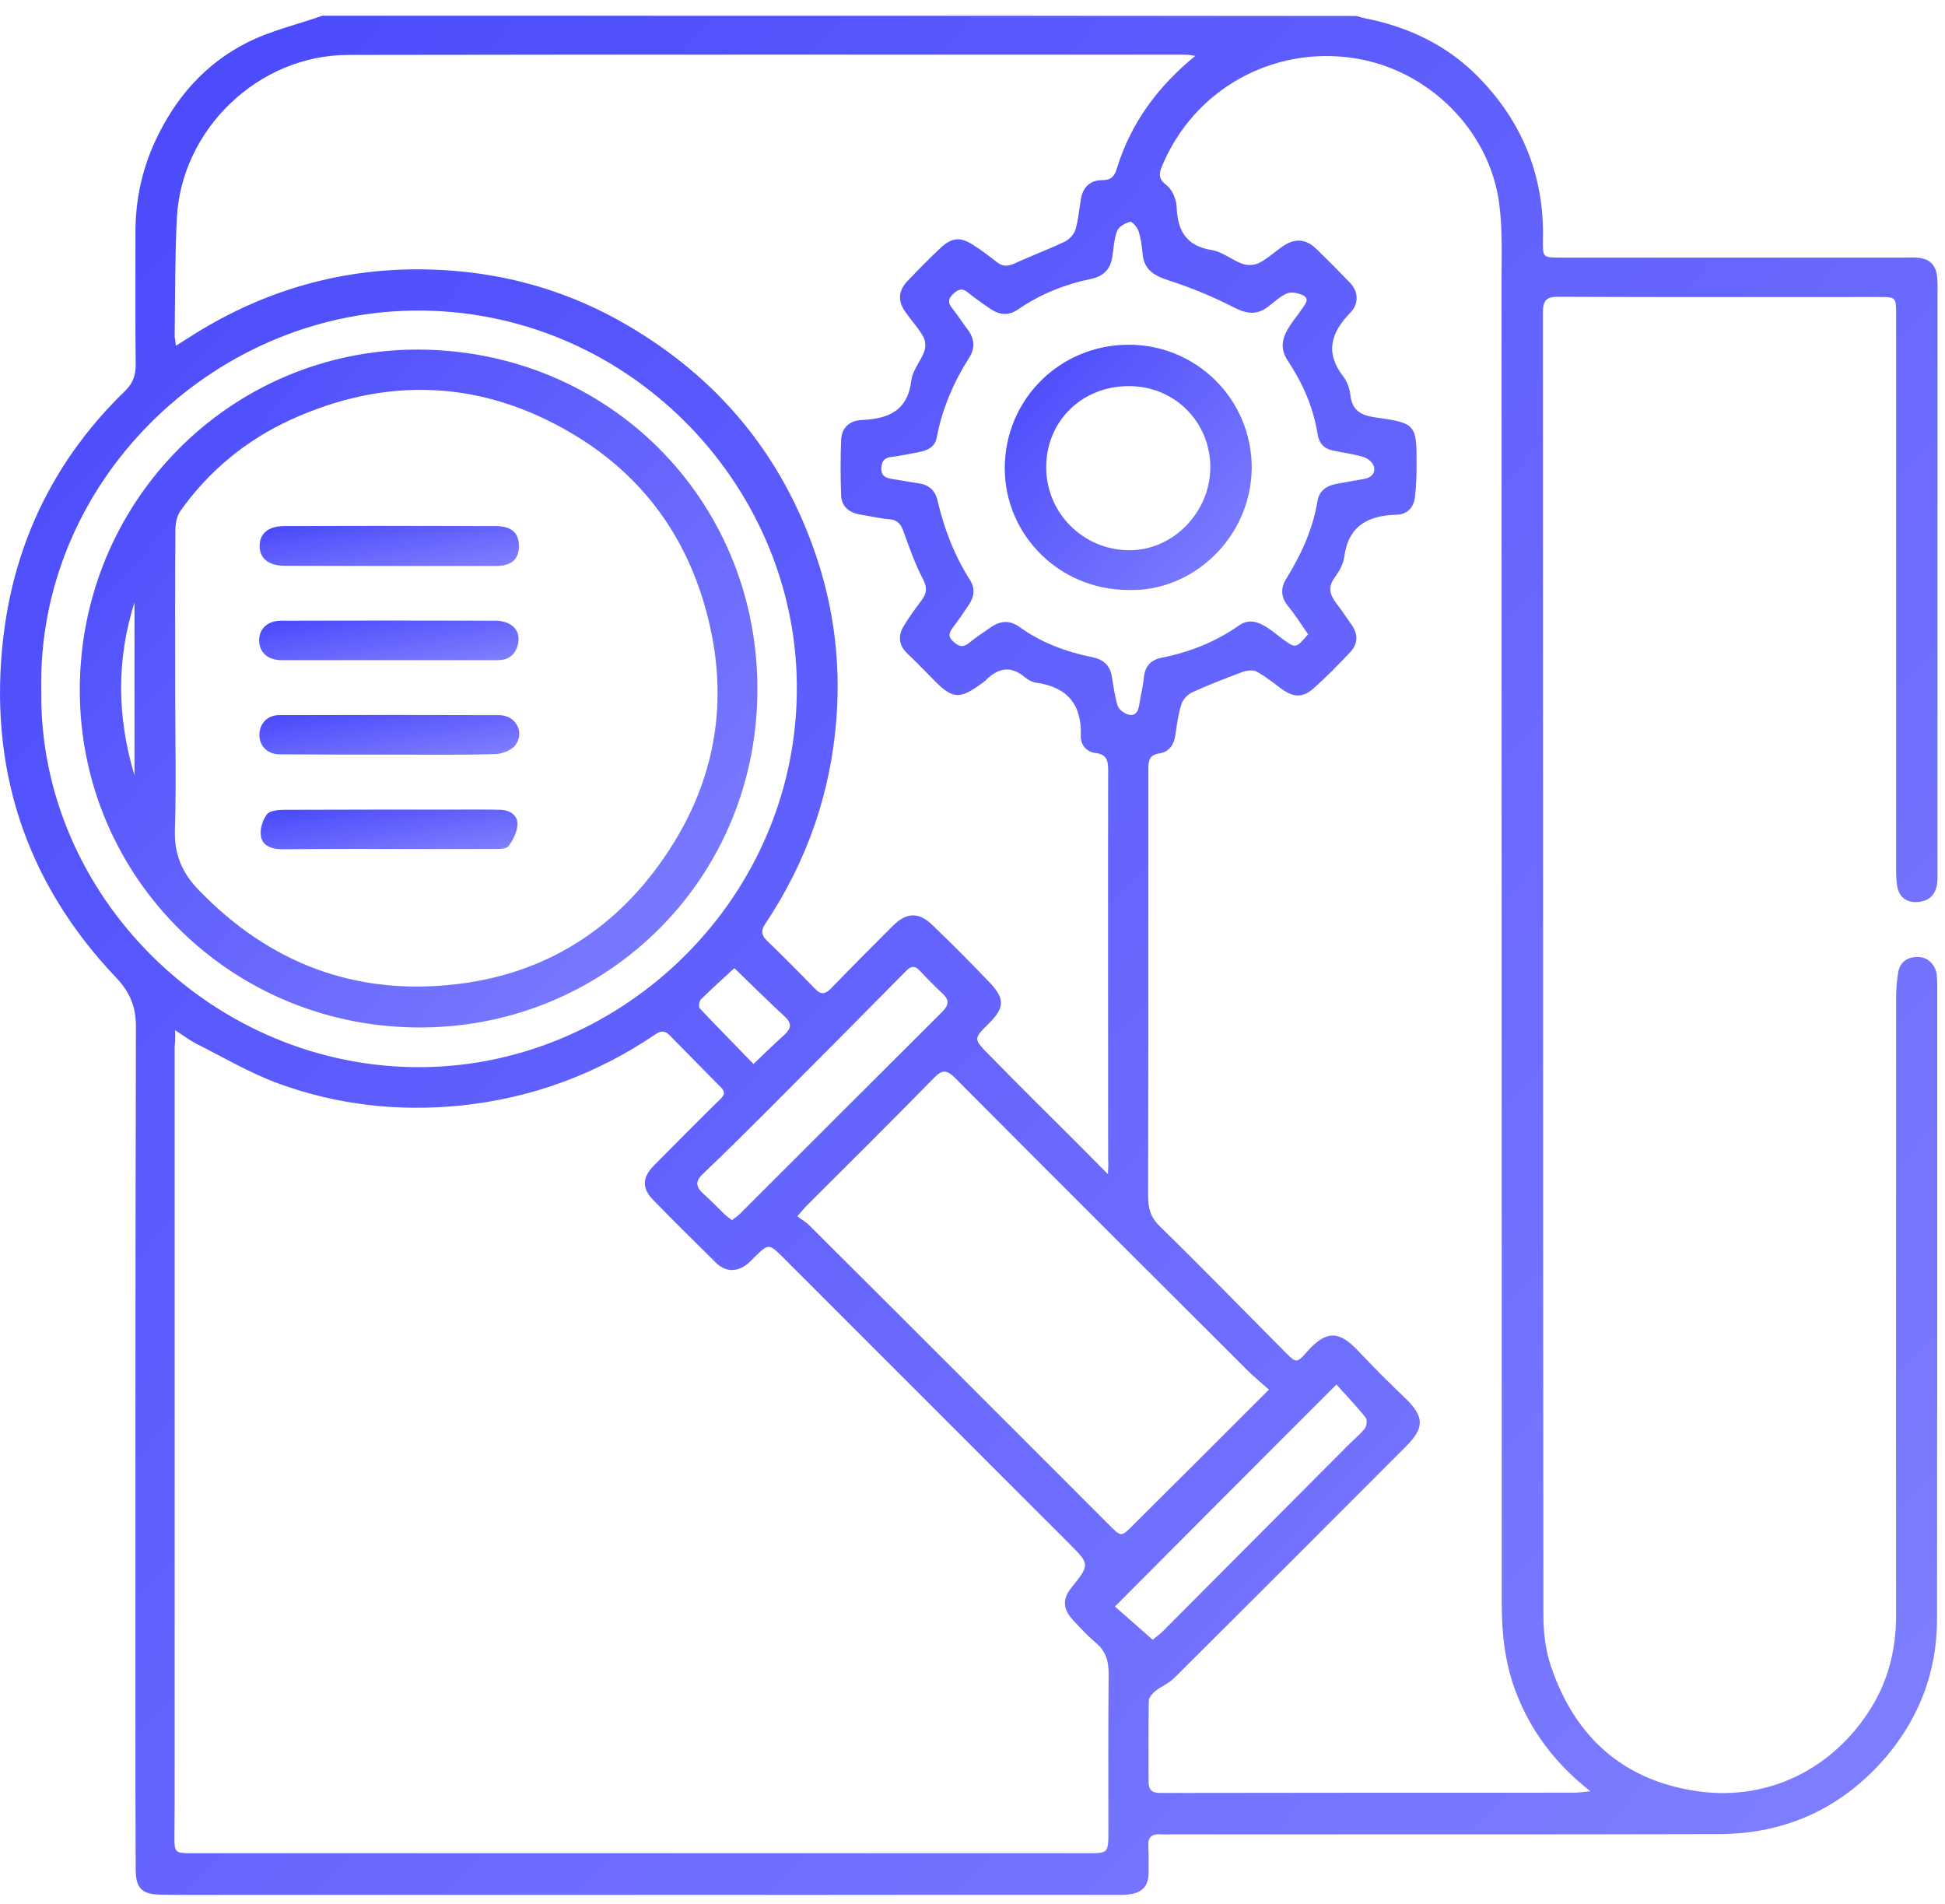<svg width="94" height="92" viewBox="0 0 94 92" fill="none" xmlns="http://www.w3.org/2000/svg">
<path d="M15.579 0.76C14.35 1.193 13.063 1.485 11.917 2.07C9.916 3.088 8.489 4.714 7.529 6.761C6.862 8.177 6.546 9.663 6.546 11.219C6.546 13.36 6.535 15.512 6.558 17.653C6.558 18.156 6.406 18.542 6.043 18.893C2.697 22.134 0.732 26.099 0.17 30.709C-0.59 37.026 1.2 42.595 5.599 47.228C6.277 47.941 6.57 48.632 6.57 49.626C6.535 61.945 6.546 74.275 6.546 86.594C6.546 87.846 6.558 89.086 6.558 90.338C6.558 91.227 6.851 91.543 7.74 91.555C8.886 91.578 10.045 91.566 11.191 91.566C25.383 91.566 39.575 91.566 53.778 91.566C54.071 91.566 54.363 91.578 54.655 91.531C55.252 91.426 55.51 91.099 55.51 90.478C55.51 90.046 55.521 89.624 55.498 89.192C55.474 88.782 55.662 88.618 56.059 88.642C56.258 88.653 56.446 88.642 56.644 88.642C65.454 88.642 74.276 88.653 83.086 88.63C86.35 88.618 89.076 87.343 91.193 84.851C92.785 82.944 93.615 80.733 93.615 78.241C93.627 68.145 93.627 58.037 93.627 47.941C93.627 47.672 93.627 47.392 93.604 47.122C93.545 46.608 93.147 46.233 92.679 46.245C92.165 46.245 91.814 46.491 91.732 47.017C91.673 47.403 91.638 47.789 91.638 48.175C91.638 58.119 91.626 68.063 91.638 78.007C91.638 79.528 91.334 80.956 90.585 82.266C88.865 85.272 85.671 87.074 82.044 86.559C78.441 86.044 76.101 83.927 74.954 80.511C74.697 79.751 74.592 78.908 74.592 78.089C74.568 57.09 74.58 36.09 74.568 15.091C74.568 14.482 74.767 14.331 75.34 14.342C80.512 14.366 85.671 14.354 90.843 14.354C91.626 14.354 91.638 14.366 91.638 15.196C91.638 24.111 91.638 33.014 91.638 41.928C91.638 42.221 91.638 42.513 91.685 42.806C91.778 43.355 92.141 43.624 92.668 43.589C93.206 43.554 93.533 43.262 93.615 42.724C93.639 42.548 93.639 42.373 93.639 42.197C93.639 32.873 93.639 23.561 93.639 14.237C93.639 13.979 93.65 13.734 93.627 13.476C93.592 12.81 93.264 12.482 92.609 12.447C92.41 12.435 92.223 12.447 92.024 12.447C86.49 12.447 80.945 12.447 75.411 12.447C74.568 12.447 74.556 12.447 74.568 11.605C74.65 8.493 73.55 5.825 71.374 3.649C69.888 2.164 68.052 1.298 65.992 0.888C65.84 0.853 65.688 0.818 65.548 0.771C48.876 0.76 32.227 0.76 15.579 0.76ZM8.465 49.778C8.91 50.071 9.179 50.281 9.483 50.433C10.805 51.1 12.092 51.86 13.473 52.364C16.327 53.405 19.299 53.732 22.329 53.416C25.734 53.054 28.846 51.895 31.666 49.989C31.946 49.79 32.145 49.801 32.368 50.035C33.187 50.866 34.006 51.697 34.825 52.527C35.035 52.738 35.047 52.89 34.825 53.1C33.736 54.165 32.672 55.241 31.607 56.318C31.034 56.903 31.01 57.417 31.572 57.991C32.578 59.02 33.596 60.026 34.614 61.032C35.07 61.477 35.632 61.477 36.135 61.068C36.24 60.986 36.334 60.88 36.427 60.787C37.153 60.073 37.153 60.073 37.878 60.798C42.464 65.384 47.062 69.982 51.649 74.568C52.678 75.597 52.678 75.597 51.789 76.709C51.344 77.259 51.356 77.738 51.847 78.276C52.199 78.651 52.538 79.025 52.924 79.353C53.45 79.774 53.591 80.289 53.579 80.944C53.556 83.459 53.567 85.974 53.567 88.49C53.567 89.554 53.567 89.554 52.526 89.554C40.651 89.554 28.776 89.554 16.901 89.554C14.35 89.554 11.788 89.554 9.237 89.554C8.465 89.554 8.43 89.519 8.43 88.77C8.43 88.209 8.442 87.636 8.442 87.074C8.442 74.907 8.442 62.74 8.442 50.574C8.465 50.375 8.465 50.164 8.465 49.778ZM76.861 86.559C76.499 86.594 76.288 86.629 76.078 86.629C69.409 86.629 62.74 86.629 56.071 86.641C55.662 86.641 55.51 86.477 55.51 86.103C55.51 84.793 55.498 83.494 55.521 82.184C55.521 82.02 55.697 81.833 55.837 81.716C56.118 81.494 56.481 81.353 56.738 81.096C60.482 77.376 64.214 73.632 67.946 69.9C68.859 68.988 68.835 68.449 67.911 67.56C67.139 66.823 66.379 66.063 65.641 65.279C64.705 64.285 64.085 64.285 63.173 65.314C62.681 65.876 62.646 65.876 62.132 65.361C60.108 63.325 58.118 61.278 56.071 59.278C55.603 58.833 55.486 58.388 55.486 57.792C55.498 53.311 55.498 48.83 55.498 44.338C55.498 41.94 55.498 39.541 55.498 37.143C55.498 36.745 55.556 36.476 56.036 36.406C56.481 36.336 56.726 36.02 56.797 35.564C56.878 35.049 56.937 34.511 57.101 34.02C57.171 33.786 57.405 33.552 57.639 33.446C58.434 33.084 59.253 32.768 60.072 32.464C60.271 32.394 60.575 32.358 60.751 32.464C61.172 32.698 61.547 33.002 61.944 33.294C62.506 33.704 62.962 33.727 63.477 33.271C64.097 32.721 64.682 32.124 65.255 31.516C65.641 31.107 65.641 30.639 65.314 30.182C65.08 29.855 64.858 29.504 64.6 29.176C64.296 28.779 64.144 28.404 64.495 27.924C64.705 27.632 64.916 27.281 64.963 26.93C65.162 25.398 66.121 24.906 67.525 24.871C68.005 24.859 68.321 24.52 68.379 24.052C68.449 23.514 68.461 22.964 68.461 22.426C68.473 20.531 68.414 20.437 66.531 20.18C65.84 20.086 65.361 19.887 65.267 19.115C65.232 18.799 65.115 18.448 64.916 18.191C64.027 17.033 64.319 16.074 65.267 15.103C65.7 14.658 65.63 14.061 65.255 13.675C64.729 13.126 64.191 12.587 63.653 12.061C63.114 11.523 62.564 11.488 61.933 11.944C61.57 12.201 61.231 12.517 60.833 12.716C60.611 12.821 60.283 12.833 60.049 12.751C59.534 12.564 59.078 12.166 58.563 12.084C57.335 11.885 56.913 11.16 56.867 10.014C56.855 9.639 56.656 9.16 56.375 8.949C55.966 8.633 56.013 8.387 56.165 8.013C57.709 4.316 61.523 2.187 65.489 2.819C68.987 3.369 71.924 6.223 72.439 9.721C72.626 11.02 72.568 12.353 72.568 13.675C72.579 34.967 72.568 56.248 72.579 77.54C72.579 78.978 72.743 80.417 73.27 81.786C73.983 83.646 75.153 85.214 76.861 86.559ZM53.544 56.739C53.029 56.224 52.62 55.803 52.21 55.394C50.724 53.908 49.227 52.434 47.753 50.925C47.039 50.199 47.062 50.176 47.799 49.45C48.536 48.713 48.583 48.281 47.858 47.508C46.945 46.549 46.009 45.613 45.05 44.689C44.395 44.057 43.798 44.092 43.155 44.736C42.148 45.742 41.142 46.748 40.16 47.766C39.879 48.047 39.68 48.082 39.387 47.778C38.627 46.994 37.855 46.222 37.071 45.461C36.813 45.204 36.755 44.993 36.977 44.654C39.001 41.624 40.16 38.313 40.429 34.663C40.639 31.785 40.242 29.012 39.259 26.334C37.586 21.759 34.602 18.238 30.39 15.758C27.582 14.097 24.529 13.207 21.288 13.044C16.983 12.821 12.981 13.886 9.319 16.191C9.062 16.354 8.816 16.518 8.5 16.705C8.477 16.471 8.442 16.343 8.442 16.214C8.465 14.331 8.454 12.435 8.547 10.552C8.758 6.247 12.49 2.655 16.831 2.655C30.32 2.632 43.822 2.643 57.311 2.643C57.452 2.643 57.58 2.678 57.767 2.702C55.942 4.188 54.644 5.966 53.977 8.142C53.86 8.516 53.708 8.703 53.298 8.703C52.678 8.703 52.327 9.043 52.234 9.651C52.152 10.131 52.117 10.622 51.976 11.09C51.906 11.324 51.684 11.569 51.461 11.675C50.678 12.049 49.859 12.353 49.063 12.716C48.747 12.868 48.49 12.903 48.197 12.681C47.811 12.377 47.425 12.084 47.016 11.827C46.419 11.441 46.009 11.476 45.483 11.956C44.933 12.47 44.395 13.02 43.868 13.57C43.4 14.061 43.377 14.553 43.775 15.103C44.056 15.5 44.395 15.863 44.629 16.284C44.734 16.471 44.746 16.787 44.664 16.998C44.488 17.466 44.102 17.899 44.044 18.378C43.868 19.864 42.921 20.238 41.645 20.297C41.072 20.32 40.674 20.66 40.651 21.256C40.616 22.145 40.616 23.046 40.651 23.935C40.674 24.497 41.06 24.789 41.61 24.871C42.067 24.941 42.535 25.058 42.991 25.093C43.389 25.128 43.541 25.339 43.669 25.69C43.95 26.474 44.231 27.269 44.617 28.006C44.828 28.416 44.781 28.685 44.535 29.012C44.231 29.422 43.927 29.831 43.669 30.264C43.389 30.732 43.435 31.189 43.857 31.586C44.336 32.043 44.793 32.522 45.261 32.99C46.021 33.739 46.384 33.762 47.25 33.166C47.378 33.072 47.507 32.99 47.624 32.885C48.232 32.276 48.852 32.136 49.554 32.745C49.695 32.861 49.894 32.967 50.081 32.99C51.59 33.201 52.292 34.055 52.234 35.564C52.222 36.02 52.538 36.336 52.924 36.383C53.532 36.453 53.556 36.804 53.556 37.272C53.544 43.531 53.556 49.79 53.556 56.049C53.579 56.236 53.556 56.423 53.544 56.739ZM61.324 67.151C59.054 69.42 56.902 71.573 54.749 73.714C54.188 74.275 54.188 74.275 53.614 73.702C48.782 68.871 43.95 64.027 39.107 59.207C38.943 59.044 38.732 58.927 38.533 58.775C38.744 58.541 38.849 58.4 38.966 58.283C41.037 56.212 43.108 54.165 45.155 52.071C45.53 51.685 45.752 51.697 46.138 52.071C50.76 56.715 55.392 61.337 60.026 65.958C60.412 66.367 60.845 66.73 61.324 67.151ZM1.995 33.388C1.773 23.374 10.162 15.138 19.978 15.009C30.227 14.88 38.416 23.292 38.51 33.06C38.615 43.285 30.192 51.474 20.411 51.568C10.302 51.662 1.867 43.262 1.995 33.388ZM63.22 30.65C62.623 31.341 62.623 31.341 61.979 30.873C61.745 30.697 61.523 30.51 61.277 30.346C60.833 30.065 60.388 29.867 59.873 30.229C58.739 31.025 57.487 31.516 56.13 31.785C55.65 31.879 55.346 32.171 55.287 32.709C55.24 33.177 55.123 33.634 55.053 34.09C55.006 34.417 54.831 34.628 54.503 34.523C54.316 34.464 54.071 34.277 54.012 34.102C53.872 33.634 53.813 33.154 53.731 32.674C53.638 32.148 53.322 31.867 52.807 31.762C51.532 31.504 50.327 31.06 49.274 30.299C48.782 29.948 48.338 29.995 47.87 30.323C47.519 30.569 47.156 30.802 46.828 31.072C46.536 31.317 46.325 31.235 46.068 31.001C45.787 30.744 45.881 30.557 46.068 30.299C46.337 29.948 46.594 29.574 46.84 29.2C47.086 28.825 47.133 28.439 46.887 28.041C46.126 26.848 45.623 25.55 45.307 24.169C45.19 23.678 44.863 23.409 44.36 23.35C43.95 23.292 43.553 23.21 43.143 23.151C42.827 23.105 42.581 23.023 42.593 22.625C42.605 22.251 42.769 22.11 43.12 22.075C43.564 22.017 44.009 21.923 44.442 21.841C44.851 21.759 45.19 21.584 45.272 21.139C45.541 19.735 46.091 18.46 46.852 17.267C47.144 16.799 47.086 16.343 46.758 15.91C46.501 15.57 46.267 15.208 45.998 14.869C45.81 14.623 45.822 14.436 46.056 14.213C46.29 13.991 46.477 13.898 46.758 14.12C47.109 14.401 47.472 14.658 47.846 14.915C48.291 15.22 48.735 15.278 49.203 14.95C50.28 14.213 51.473 13.734 52.737 13.476C53.333 13.348 53.661 13.008 53.755 12.424C53.825 12.002 53.837 11.558 53.989 11.16C54.071 10.95 54.375 10.786 54.62 10.716C54.702 10.692 54.96 10.973 55.018 11.148C55.135 11.499 55.182 11.874 55.217 12.236C55.276 13.02 55.755 13.313 56.469 13.547C57.569 13.898 58.657 14.354 59.686 14.88C60.271 15.173 60.739 15.22 61.254 14.845C61.57 14.611 61.862 14.319 62.202 14.178C62.412 14.085 62.752 14.167 62.974 14.272C63.313 14.447 63.079 14.693 62.939 14.904C62.798 15.114 62.646 15.313 62.494 15.512C62.073 16.109 61.745 16.694 62.237 17.431C62.95 18.507 63.477 19.677 63.676 20.975C63.746 21.42 63.98 21.677 64.413 21.771C64.904 21.876 65.419 21.935 65.899 22.087C66.098 22.145 66.332 22.332 66.39 22.52C66.496 22.847 66.285 23.07 65.946 23.14C65.501 23.222 65.068 23.292 64.624 23.374C64.144 23.456 63.758 23.701 63.676 24.193C63.454 25.561 62.892 26.79 62.167 27.96C61.898 28.392 61.886 28.825 62.225 29.258C62.588 29.691 62.88 30.171 63.22 30.65ZM35.374 58.962C35.246 58.856 35.129 58.786 35.035 58.693C34.684 58.353 34.345 58.002 33.994 57.687C33.631 57.359 33.584 57.09 33.971 56.727C35.012 55.733 36.041 54.715 37.059 53.697C39.317 51.439 41.563 49.17 43.81 46.9C44.044 46.666 44.231 46.666 44.442 46.9C44.804 47.275 45.167 47.66 45.553 48.011C45.892 48.327 45.857 48.573 45.541 48.889C42.266 52.153 39.001 55.417 35.737 58.681C35.644 58.775 35.503 58.856 35.374 58.962ZM64.588 66.905C65.033 67.397 65.548 67.935 66.004 68.508C66.086 68.613 66.051 68.917 65.957 69.034C65.7 69.35 65.372 69.608 65.091 69.9C62.132 72.872 59.183 75.831 56.223 78.803C56.048 78.978 55.849 79.119 55.708 79.236C55.041 78.651 54.433 78.113 53.883 77.633C57.475 74.018 60.973 70.52 64.588 66.905ZM35.491 46.783C36.275 47.544 37.094 48.351 37.937 49.135C38.288 49.462 38.229 49.708 37.913 50C37.434 50.433 36.966 50.889 36.416 51.416C35.55 50.515 34.672 49.638 33.818 48.725C33.748 48.655 33.795 48.374 33.877 48.292C34.392 47.778 34.953 47.286 35.491 46.783Z" fill="url(#paint0_linear_485_77)"/>
<path d="M3.856 33.388C3.879 42.455 11.273 49.755 20.481 49.649C29.384 49.556 36.708 42.384 36.603 33.107C36.509 24.099 29.384 16.928 20.212 16.893C11.121 16.881 3.832 24.263 3.856 33.388ZM8.465 33.271C8.465 30.721 8.454 28.159 8.477 25.608C8.477 25.292 8.547 24.93 8.723 24.684C10.103 22.742 11.917 21.256 14.069 20.274C18.679 18.18 23.254 18.355 27.629 20.94C30.765 22.789 32.906 25.491 33.982 29.013C35.339 33.458 34.719 37.635 32.099 41.437C29.7 44.935 26.331 47.052 22.095 47.555C17.181 48.14 13.005 46.549 9.577 42.981C8.781 42.151 8.407 41.25 8.454 40.056C8.524 37.798 8.465 35.541 8.465 33.271ZM6.5 29.106C6.5 31.89 6.5 34.687 6.5 37.471C5.657 34.675 5.622 31.879 6.5 29.106Z" fill="url(#paint1_linear_485_77)"/>
<path d="M54.503 28.509C57.651 28.626 60.47 25.959 60.494 22.613C60.505 19.314 57.838 16.658 54.55 16.658C51.227 16.658 48.56 19.302 48.56 22.624C48.56 25.865 51.216 28.497 54.503 28.509ZM54.574 18.659C56.773 18.659 58.505 20.402 58.493 22.601C58.481 24.765 56.679 26.602 54.574 26.59C52.339 26.579 50.561 24.789 50.561 22.566C50.572 20.331 52.304 18.647 54.574 18.659Z" fill="url(#paint2_linear_485_77)"/>
<path d="M18.796 27.351C20.516 27.351 22.224 27.351 23.944 27.351C24.704 27.351 25.067 27.047 25.079 26.404C25.09 25.76 24.728 25.433 23.979 25.421C20.575 25.409 17.158 25.409 13.754 25.421C12.946 25.421 12.525 25.795 12.549 26.439C12.572 27.024 13.04 27.351 13.789 27.34C15.438 27.34 17.111 27.351 18.796 27.351Z" fill="url(#paint3_linear_485_77)"/>
<path d="M18.784 36.465C20.504 36.465 22.212 36.488 23.932 36.442C24.271 36.43 24.728 36.254 24.915 35.997C25.371 35.365 24.915 34.558 24.119 34.558C20.574 34.546 17.029 34.546 13.484 34.558C12.911 34.558 12.525 34.991 12.537 35.529C12.548 36.067 12.934 36.453 13.531 36.453C15.274 36.465 17.029 36.465 18.784 36.465Z" fill="url(#paint4_linear_485_77)"/>
<path d="M18.843 41.027C20.516 41.027 22.189 41.027 23.862 41.027C24.108 41.027 24.47 41.027 24.576 40.886C24.798 40.594 24.997 40.196 25.009 39.834C25.02 39.412 24.669 39.155 24.213 39.132C23.897 39.12 23.593 39.12 23.277 39.12C20.106 39.12 16.924 39.12 13.753 39.132C13.461 39.132 13.04 39.167 12.899 39.354C12.689 39.623 12.56 40.056 12.607 40.383C12.665 40.863 13.122 41.027 13.59 41.038C15.345 41.027 17.088 41.015 18.843 41.027C18.843 41.015 18.843 41.015 18.843 41.027Z" fill="url(#paint5_linear_485_77)"/>
<path d="M18.784 31.902C20.539 31.902 22.294 31.902 24.037 31.902C24.529 31.902 24.856 31.692 25.008 31.224C25.137 30.814 25.044 30.428 24.692 30.194C24.517 30.077 24.26 30.007 24.037 29.995C20.551 29.984 17.064 29.984 13.578 29.995C12.911 29.995 12.502 30.416 12.525 30.978C12.548 31.54 12.946 31.891 13.59 31.902C15.321 31.902 17.053 31.902 18.784 31.902Z" fill="url(#paint6_linear_485_77)"/>
<defs>
<linearGradient id="paint0_linear_485_77" x1="7.017" y1="-1.581" x2="93.627" y2="79.411" gradientUnits="userSpaceOnUse">
<stop stop-color="#4949FC"/>
<stop offset="1" stop-color="#7D7DFF"/>
</linearGradient>
<linearGradient id="paint1_linear_485_77" x1="6.309" y1="16.048" x2="37.473" y2="44.301" gradientUnits="userSpaceOnUse">
<stop stop-color="#4949FC"/>
<stop offset="1" stop-color="#7D7DFF"/>
</linearGradient>
<linearGradient id="paint2_linear_485_77" x1="49.454" y1="16.352" x2="60.739" y2="26.654" gradientUnits="userSpaceOnUse">
<stop stop-color="#4949FC"/>
<stop offset="1" stop-color="#7D7DFF"/>
</linearGradient>
<linearGradient id="paint3_linear_485_77" x1="13.487" y1="25.362" x2="14.101" y2="28.964" gradientUnits="userSpaceOnUse">
<stop stop-color="#4949FC"/>
<stop offset="1" stop-color="#7D7DFF"/>
</linearGradient>
<linearGradient id="paint4_linear_485_77" x1="13.477" y1="34.5" x2="14.08" y2="38.072" gradientUnits="userSpaceOnUse">
<stop stop-color="#4949FC"/>
<stop offset="1" stop-color="#7D7DFF"/>
</linearGradient>
<linearGradient id="paint5_linear_485_77" x1="13.527" y1="39.07" x2="14.135" y2="42.635" gradientUnits="userSpaceOnUse">
<stop stop-color="#4949FC"/>
<stop offset="1" stop-color="#7D7DFF"/>
</linearGradient>
<linearGradient id="paint6_linear_485_77" x1="13.464" y1="29.937" x2="14.063" y2="33.498" gradientUnits="userSpaceOnUse">
<stop stop-color="#4949FC"/>
<stop offset="1" stop-color="#7D7DFF"/>
</linearGradient>
</defs>
</svg>
